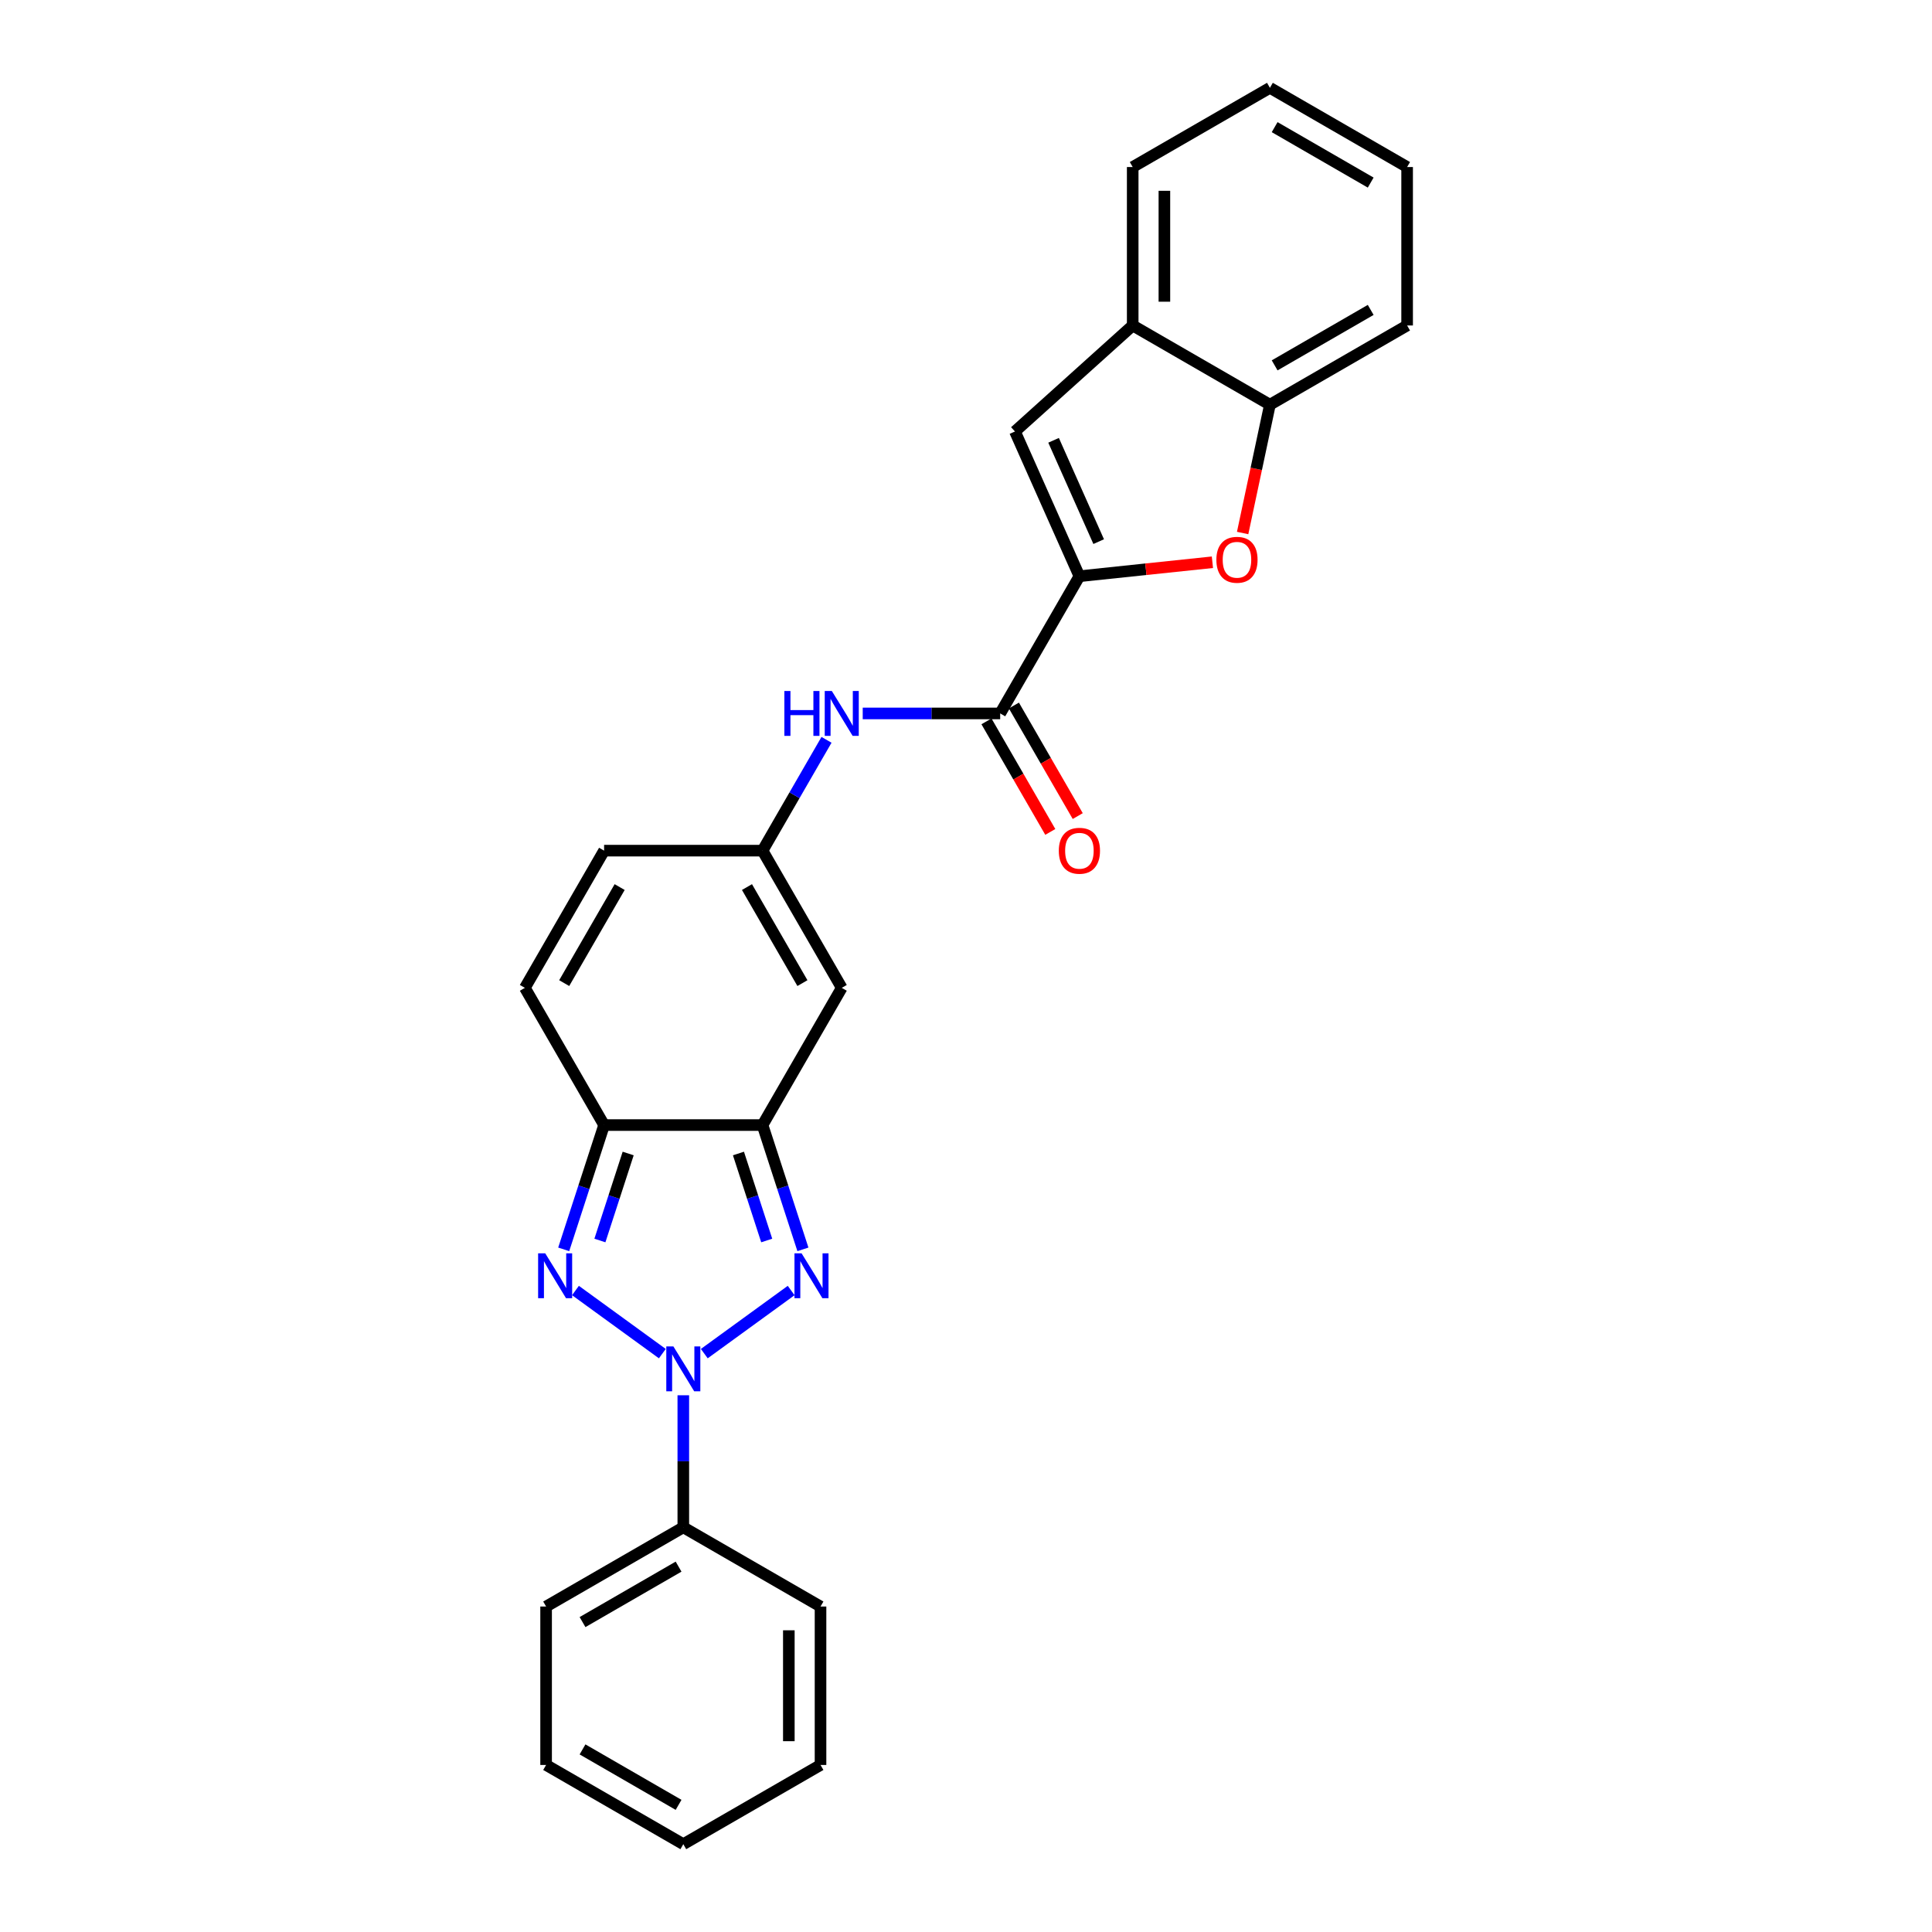 <?xml version='1.0' encoding='iso-8859-1'?>
<svg version='1.1' baseProfile='full'
              xmlns='http://www.w3.org/2000/svg'
                      xmlns:rdkit='http://www.rdkit.org/xml'
                      xmlns:xlink='http://www.w3.org/1999/xlink'
                  xml:space='preserve'
width='1000px' height='1000px' viewBox='0 0 1000 1000'>
<!-- END OF HEADER -->
<rect style='opacity:1.0;fill:#FFFFFF;stroke:none' width='1000' height='1000' x='0' y='0'> </rect>
<path class='bond-0' d='M 364.54,700.638 L 409.504,667.969' style='fill:none;fill-rule:evenodd;stroke:#0000FF;stroke-width:6px;stroke-linecap:butt;stroke-linejoin:miter;stroke-opacity:1' />
<path class='bond-1' d='M 342.824,700.638 L 297.86,667.969' style='fill:none;fill-rule:evenodd;stroke:#0000FF;stroke-width:6px;stroke-linecap:butt;stroke-linejoin:miter;stroke-opacity:1' />
<path class='bond-15' d='M 353.682,722.189 L 353.682,756.361' style='fill:none;fill-rule:evenodd;stroke:#0000FF;stroke-width:6px;stroke-linecap:butt;stroke-linejoin:miter;stroke-opacity:1' />
<path class='bond-15' d='M 353.682,756.361 L 353.682,790.533' style='fill:none;fill-rule:evenodd;stroke:#000000;stroke-width:6px;stroke-linecap:butt;stroke-linejoin:miter;stroke-opacity:1' />
<path class='bond-2' d='M 415.587,646.662 L 405.136,614.497' style='fill:none;fill-rule:evenodd;stroke:#0000FF;stroke-width:6px;stroke-linecap:butt;stroke-linejoin:miter;stroke-opacity:1' />
<path class='bond-2' d='M 405.136,614.497 L 394.685,582.332' style='fill:none;fill-rule:evenodd;stroke:#000000;stroke-width:6px;stroke-linecap:butt;stroke-linejoin:miter;stroke-opacity:1' />
<path class='bond-2' d='M 396.853,642.081 L 389.538,619.565' style='fill:none;fill-rule:evenodd;stroke:#0000FF;stroke-width:6px;stroke-linecap:butt;stroke-linejoin:miter;stroke-opacity:1' />
<path class='bond-2' d='M 389.538,619.565 L 382.222,597.05' style='fill:none;fill-rule:evenodd;stroke:#000000;stroke-width:6px;stroke-linecap:butt;stroke-linejoin:miter;stroke-opacity:1' />
<path class='bond-3' d='M 291.777,646.662 L 302.228,614.497' style='fill:none;fill-rule:evenodd;stroke:#0000FF;stroke-width:6px;stroke-linecap:butt;stroke-linejoin:miter;stroke-opacity:1' />
<path class='bond-3' d='M 302.228,614.497 L 312.679,582.332' style='fill:none;fill-rule:evenodd;stroke:#000000;stroke-width:6px;stroke-linecap:butt;stroke-linejoin:miter;stroke-opacity:1' />
<path class='bond-3' d='M 310.51,642.081 L 317.826,619.565' style='fill:none;fill-rule:evenodd;stroke:#0000FF;stroke-width:6px;stroke-linecap:butt;stroke-linejoin:miter;stroke-opacity:1' />
<path class='bond-3' d='M 317.826,619.565 L 325.142,597.05' style='fill:none;fill-rule:evenodd;stroke:#000000;stroke-width:6px;stroke-linecap:butt;stroke-linejoin:miter;stroke-opacity:1' />
<path class='bond-6' d='M 394.685,582.332 L 435.688,511.312' style='fill:none;fill-rule:evenodd;stroke:#000000;stroke-width:6px;stroke-linecap:butt;stroke-linejoin:miter;stroke-opacity:1' />
<path class='bond-26' d='M 394.685,582.332 L 312.679,582.332' style='fill:none;fill-rule:evenodd;stroke:#000000;stroke-width:6px;stroke-linecap:butt;stroke-linejoin:miter;stroke-opacity:1' />
<path class='bond-11' d='M 312.679,582.332 L 271.676,511.312' style='fill:none;fill-rule:evenodd;stroke:#000000;stroke-width:6px;stroke-linecap:butt;stroke-linejoin:miter;stroke-opacity:1' />
<path class='bond-4' d='M 558.698,298.253 L 517.695,369.273' style='fill:none;fill-rule:evenodd;stroke:#000000;stroke-width:6px;stroke-linecap:butt;stroke-linejoin:miter;stroke-opacity:1' />
<path class='bond-5' d='M 558.698,298.253 L 593.121,294.635' style='fill:none;fill-rule:evenodd;stroke:#000000;stroke-width:6px;stroke-linecap:butt;stroke-linejoin:miter;stroke-opacity:1' />
<path class='bond-5' d='M 593.121,294.635 L 627.544,291.017' style='fill:none;fill-rule:evenodd;stroke:#FF0000;stroke-width:6px;stroke-linecap:butt;stroke-linejoin:miter;stroke-opacity:1' />
<path class='bond-8' d='M 558.698,298.253 L 525.343,223.337' style='fill:none;fill-rule:evenodd;stroke:#000000;stroke-width:6px;stroke-linecap:butt;stroke-linejoin:miter;stroke-opacity:1' />
<path class='bond-8' d='M 568.678,280.345 L 545.329,227.903' style='fill:none;fill-rule:evenodd;stroke:#000000;stroke-width:6px;stroke-linecap:butt;stroke-linejoin:miter;stroke-opacity:1' />
<path class='bond-12' d='M 643.187,275.888 L 650.246,242.678' style='fill:none;fill-rule:evenodd;stroke:#FF0000;stroke-width:6px;stroke-linecap:butt;stroke-linejoin:miter;stroke-opacity:1' />
<path class='bond-12' d='M 650.246,242.678 L 657.305,209.467' style='fill:none;fill-rule:evenodd;stroke:#000000;stroke-width:6px;stroke-linecap:butt;stroke-linejoin:miter;stroke-opacity:1' />
<path class='bond-9' d='M 435.688,511.312 L 394.685,440.293' style='fill:none;fill-rule:evenodd;stroke:#000000;stroke-width:6px;stroke-linecap:butt;stroke-linejoin:miter;stroke-opacity:1' />
<path class='bond-9' d='M 415.334,508.86 L 386.632,459.146' style='fill:none;fill-rule:evenodd;stroke:#000000;stroke-width:6px;stroke-linecap:butt;stroke-linejoin:miter;stroke-opacity:1' />
<path class='bond-7' d='M 517.695,369.273 L 482.12,369.273' style='fill:none;fill-rule:evenodd;stroke:#000000;stroke-width:6px;stroke-linecap:butt;stroke-linejoin:miter;stroke-opacity:1' />
<path class='bond-7' d='M 482.12,369.273 L 446.546,369.273' style='fill:none;fill-rule:evenodd;stroke:#0000FF;stroke-width:6px;stroke-linecap:butt;stroke-linejoin:miter;stroke-opacity:1' />
<path class='bond-16' d='M 510.593,373.373 L 527.112,401.986' style='fill:none;fill-rule:evenodd;stroke:#000000;stroke-width:6px;stroke-linecap:butt;stroke-linejoin:miter;stroke-opacity:1' />
<path class='bond-16' d='M 527.112,401.986 L 543.632,430.599' style='fill:none;fill-rule:evenodd;stroke:#FF0000;stroke-width:6px;stroke-linecap:butt;stroke-linejoin:miter;stroke-opacity:1' />
<path class='bond-16' d='M 524.797,365.173 L 541.316,393.786' style='fill:none;fill-rule:evenodd;stroke:#000000;stroke-width:6px;stroke-linecap:butt;stroke-linejoin:miter;stroke-opacity:1' />
<path class='bond-16' d='M 541.316,393.786 L 557.836,422.399' style='fill:none;fill-rule:evenodd;stroke:#FF0000;stroke-width:6px;stroke-linecap:butt;stroke-linejoin:miter;stroke-opacity:1' />
<path class='bond-13' d='M 525.343,223.337 L 586.285,168.464' style='fill:none;fill-rule:evenodd;stroke:#000000;stroke-width:6px;stroke-linecap:butt;stroke-linejoin:miter;stroke-opacity:1' />
<path class='bond-10' d='M 394.685,440.293 L 411.243,411.614' style='fill:none;fill-rule:evenodd;stroke:#000000;stroke-width:6px;stroke-linecap:butt;stroke-linejoin:miter;stroke-opacity:1' />
<path class='bond-10' d='M 411.243,411.614 L 427.8,382.935' style='fill:none;fill-rule:evenodd;stroke:#0000FF;stroke-width:6px;stroke-linecap:butt;stroke-linejoin:miter;stroke-opacity:1' />
<path class='bond-28' d='M 394.685,440.293 L 312.679,440.293' style='fill:none;fill-rule:evenodd;stroke:#000000;stroke-width:6px;stroke-linecap:butt;stroke-linejoin:miter;stroke-opacity:1' />
<path class='bond-14' d='M 271.676,511.312 L 312.679,440.293' style='fill:none;fill-rule:evenodd;stroke:#000000;stroke-width:6px;stroke-linecap:butt;stroke-linejoin:miter;stroke-opacity:1' />
<path class='bond-14' d='M 292.03,508.86 L 320.732,459.146' style='fill:none;fill-rule:evenodd;stroke:#000000;stroke-width:6px;stroke-linecap:butt;stroke-linejoin:miter;stroke-opacity:1' />
<path class='bond-17' d='M 657.305,209.467 L 728.324,168.464' style='fill:none;fill-rule:evenodd;stroke:#000000;stroke-width:6px;stroke-linecap:butt;stroke-linejoin:miter;stroke-opacity:1' />
<path class='bond-17' d='M 659.757,189.113 L 709.471,160.411' style='fill:none;fill-rule:evenodd;stroke:#000000;stroke-width:6px;stroke-linecap:butt;stroke-linejoin:miter;stroke-opacity:1' />
<path class='bond-29' d='M 657.305,209.467 L 586.285,168.464' style='fill:none;fill-rule:evenodd;stroke:#000000;stroke-width:6px;stroke-linecap:butt;stroke-linejoin:miter;stroke-opacity:1' />
<path class='bond-18' d='M 586.285,168.464 L 586.285,86.458' style='fill:none;fill-rule:evenodd;stroke:#000000;stroke-width:6px;stroke-linecap:butt;stroke-linejoin:miter;stroke-opacity:1' />
<path class='bond-18' d='M 602.687,156.163 L 602.687,98.759' style='fill:none;fill-rule:evenodd;stroke:#000000;stroke-width:6px;stroke-linecap:butt;stroke-linejoin:miter;stroke-opacity:1' />
<path class='bond-19' d='M 353.682,790.533 L 282.662,831.536' style='fill:none;fill-rule:evenodd;stroke:#000000;stroke-width:6px;stroke-linecap:butt;stroke-linejoin:miter;stroke-opacity:1' />
<path class='bond-19' d='M 351.23,810.887 L 301.516,839.589' style='fill:none;fill-rule:evenodd;stroke:#000000;stroke-width:6px;stroke-linecap:butt;stroke-linejoin:miter;stroke-opacity:1' />
<path class='bond-20' d='M 353.682,790.533 L 424.701,831.536' style='fill:none;fill-rule:evenodd;stroke:#000000;stroke-width:6px;stroke-linecap:butt;stroke-linejoin:miter;stroke-opacity:1' />
<path class='bond-22' d='M 728.324,168.464 L 728.324,86.458' style='fill:none;fill-rule:evenodd;stroke:#000000;stroke-width:6px;stroke-linecap:butt;stroke-linejoin:miter;stroke-opacity:1' />
<path class='bond-21' d='M 586.285,86.458 L 657.305,45.455' style='fill:none;fill-rule:evenodd;stroke:#000000;stroke-width:6px;stroke-linecap:butt;stroke-linejoin:miter;stroke-opacity:1' />
<path class='bond-24' d='M 282.662,831.536 L 282.662,913.542' style='fill:none;fill-rule:evenodd;stroke:#000000;stroke-width:6px;stroke-linecap:butt;stroke-linejoin:miter;stroke-opacity:1' />
<path class='bond-23' d='M 424.701,831.536 L 424.701,913.542' style='fill:none;fill-rule:evenodd;stroke:#000000;stroke-width:6px;stroke-linecap:butt;stroke-linejoin:miter;stroke-opacity:1' />
<path class='bond-23' d='M 408.3,843.837 L 408.3,901.241' style='fill:none;fill-rule:evenodd;stroke:#000000;stroke-width:6px;stroke-linecap:butt;stroke-linejoin:miter;stroke-opacity:1' />
<path class='bond-30' d='M 657.305,45.455 L 728.324,86.458' style='fill:none;fill-rule:evenodd;stroke:#000000;stroke-width:6px;stroke-linecap:butt;stroke-linejoin:miter;stroke-opacity:1' />
<path class='bond-30' d='M 659.757,65.809 L 709.471,94.511' style='fill:none;fill-rule:evenodd;stroke:#000000;stroke-width:6px;stroke-linecap:butt;stroke-linejoin:miter;stroke-opacity:1' />
<path class='bond-25' d='M 424.701,913.542 L 353.682,954.545' style='fill:none;fill-rule:evenodd;stroke:#000000;stroke-width:6px;stroke-linecap:butt;stroke-linejoin:miter;stroke-opacity:1' />
<path class='bond-27' d='M 282.662,913.542 L 353.682,954.545' style='fill:none;fill-rule:evenodd;stroke:#000000;stroke-width:6px;stroke-linecap:butt;stroke-linejoin:miter;stroke-opacity:1' />
<path class='bond-27' d='M 301.516,905.489 L 351.23,934.191' style='fill:none;fill-rule:evenodd;stroke:#000000;stroke-width:6px;stroke-linecap:butt;stroke-linejoin:miter;stroke-opacity:1' />
<path  class='atom-0' d='M 348.548 696.914
L 356.158 709.215
Q 356.913 710.429, 358.127 712.627
Q 359.34 714.825, 359.406 714.956
L 359.406 696.914
L 362.489 696.914
L 362.489 720.139
L 359.308 720.139
L 351.14 706.69
Q 350.188 705.115, 349.172 703.311
Q 348.187 701.507, 347.892 700.949
L 347.892 720.139
L 344.874 720.139
L 344.874 696.914
L 348.548 696.914
' fill='#0000FF'/>
<path  class='atom-1' d='M 414.893 648.712
L 422.503 661.013
Q 423.257 662.227, 424.471 664.425
Q 425.685 666.622, 425.75 666.754
L 425.75 648.712
L 428.834 648.712
L 428.834 671.936
L 425.652 671.936
L 417.484 658.487
Q 416.533 656.913, 415.516 655.109
Q 414.532 653.305, 414.237 652.747
L 414.237 671.936
L 411.219 671.936
L 411.219 648.712
L 414.893 648.712
' fill='#0000FF'/>
<path  class='atom-2' d='M 282.204 648.712
L 289.814 661.013
Q 290.568 662.227, 291.782 664.425
Q 292.996 666.622, 293.061 666.754
L 293.061 648.712
L 296.145 648.712
L 296.145 671.936
L 292.963 671.936
L 284.795 658.487
Q 283.844 656.913, 282.827 655.109
Q 281.843 653.305, 281.548 652.747
L 281.548 671.936
L 278.53 671.936
L 278.53 648.712
L 282.204 648.712
' fill='#0000FF'/>
<path  class='atom-6' d='M 629.594 289.747
Q 629.594 284.171, 632.349 281.054
Q 635.105 277.938, 640.255 277.938
Q 645.405 277.938, 648.16 281.054
Q 650.916 284.171, 650.916 289.747
Q 650.916 295.389, 648.127 298.604
Q 645.339 301.786, 640.255 301.786
Q 635.138 301.786, 632.349 298.604
Q 629.594 295.422, 629.594 289.747
M 640.255 299.161
Q 643.797 299.161, 645.7 296.8
Q 647.635 294.405, 647.635 289.747
Q 647.635 285.188, 645.7 282.891
Q 643.797 280.562, 640.255 280.562
Q 636.712 280.562, 634.777 282.859
Q 632.874 285.155, 632.874 289.747
Q 632.874 294.438, 634.777 296.8
Q 636.712 299.161, 640.255 299.161
' fill='#FF0000'/>
<path  class='atom-11' d='M 405.986 357.661
L 409.135 357.661
L 409.135 367.535
L 421.009 367.535
L 421.009 357.661
L 424.158 357.661
L 424.158 380.885
L 421.009 380.885
L 421.009 370.159
L 409.135 370.159
L 409.135 380.885
L 405.986 380.885
L 405.986 357.661
' fill='#0000FF'/>
<path  class='atom-11' d='M 430.555 357.661
L 438.165 369.962
Q 438.919 371.176, 440.133 373.373
Q 441.347 375.571, 441.412 375.702
L 441.412 357.661
L 444.496 357.661
L 444.496 380.885
L 441.314 380.885
L 433.146 367.436
Q 432.195 365.862, 431.178 364.057
Q 430.194 362.253, 429.899 361.696
L 429.899 380.885
L 426.881 380.885
L 426.881 357.661
L 430.555 357.661
' fill='#0000FF'/>
<path  class='atom-17' d='M 548.037 440.358
Q 548.037 434.782, 550.792 431.666
Q 553.548 428.549, 558.698 428.549
Q 563.848 428.549, 566.603 431.666
Q 569.359 434.782, 569.359 440.358
Q 569.359 446, 566.57 449.215
Q 563.782 452.397, 558.698 452.397
Q 553.581 452.397, 550.792 449.215
Q 548.037 446.033, 548.037 440.358
M 558.698 449.773
Q 562.24 449.773, 564.143 447.411
Q 566.078 445.016, 566.078 440.358
Q 566.078 435.799, 564.143 433.502
Q 562.24 431.173, 558.698 431.173
Q 555.155 431.173, 553.22 433.47
Q 551.317 435.766, 551.317 440.358
Q 551.317 445.049, 553.22 447.411
Q 555.155 449.773, 558.698 449.773
' fill='#FF0000'/>
</svg>
